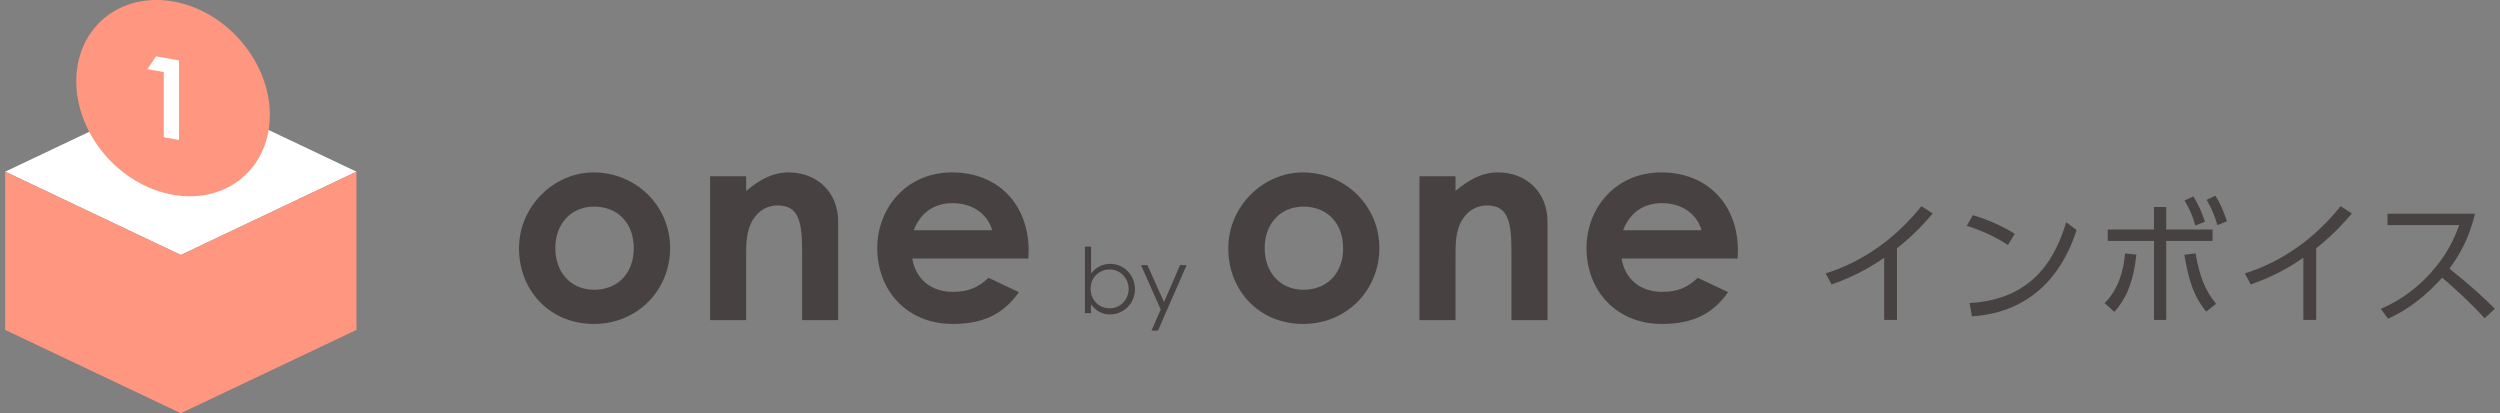 <svg width="242" height="40" viewBox="0 0 242 40" fill="none" xmlns="http://www.w3.org/2000/svg">
<rect x="0" y="0" width="242" height="40" fill="#808080" stroke="none"/>
<g clip-path="url(#clip0_70_9975)">
<path d="M64.868 24.011C64.868 28.048 61.74 31.359 57.487 31.359C53.234 31.359 50.24 28.137 50.24 24.037C50.24 19.938 53.651 16.689 57.461 16.689C61.527 16.689 64.868 19.894 64.868 24.011ZM53.757 24.011C53.757 26.375 55.255 28.048 57.514 28.048C59.773 28.048 61.35 26.472 61.35 24.037C61.35 21.603 59.8 20 57.514 20C55.228 20 53.757 21.709 53.757 24.011Z" fill="#474241"/>
<path d="M72.239 18.477C73.577 17.353 74.808 16.689 76.359 16.689C78.955 16.689 81.134 18.477 81.134 21.461V30.987H77.644V24.4C77.644 21.647 77.404 19.885 75.278 19.885C74.303 19.885 73.471 20.354 72.912 21.222C72.204 22.346 72.23 23.612 72.23 25.055V30.987H68.739V17.061H72.23V18.477H72.239Z" fill="#474241"/>
<path d="M98.624 28.287C97.127 30.412 95.16 31.359 92.219 31.359C87.78 31.359 84.918 28.11 84.918 24.011C84.918 20.204 87.673 16.689 92.165 16.689C96.657 16.689 99.572 19.841 99.572 24.241C99.572 24.56 99.546 24.71 99.546 25.029H88.311C88.657 27.101 90.225 28.252 92.219 28.252C93.716 28.252 94.708 27.835 95.683 26.888L98.624 28.278V28.287ZM96.046 22.284C95.576 20.655 94.079 19.664 92.21 19.664C90.473 19.664 89.135 20.531 88.453 22.284H96.037H96.046Z" fill="#474241"/>
<path d="M133.524 24.011C133.524 28.048 130.396 31.359 126.143 31.359C121.891 31.359 118.896 28.137 118.896 24.037C118.896 19.938 122.307 16.689 126.117 16.689C130.184 16.689 133.524 19.894 133.524 24.011ZM122.422 24.011C122.422 26.375 123.92 28.048 126.179 28.048C128.438 28.048 130.015 26.472 130.015 24.037C130.015 21.603 128.465 20 126.179 20C123.893 20 122.422 21.709 122.422 24.011Z" fill="#474241"/>
<path d="M140.903 18.477C142.241 17.353 143.473 16.689 145.023 16.689C147.619 16.689 149.799 18.477 149.799 21.461V30.987H146.308V24.4C146.308 21.647 146.069 19.885 143.942 19.885C142.968 19.885 142.135 20.354 141.577 21.222C140.868 22.346 140.895 23.612 140.895 25.055V30.987H137.404V17.061H140.895V18.477H140.903Z" fill="#474241"/>
<path d="M167.28 28.287C165.782 30.412 163.815 31.359 160.874 31.359C156.435 31.359 153.573 28.11 153.573 24.011C153.573 20.204 156.329 16.689 160.821 16.689C165.313 16.689 168.228 19.841 168.228 24.241C168.228 24.56 168.201 24.71 168.201 25.029H156.967C157.312 27.101 158.88 28.252 160.874 28.252C162.371 28.252 163.372 27.835 164.338 26.888L167.28 28.278V28.287ZM164.71 22.284C164.241 20.655 162.743 19.664 160.874 19.664C159.137 19.664 157.799 20.531 157.117 22.284H164.701H164.71Z" fill="#474241"/>
<path d="M105.615 30.306H105.021V23.869H105.615V26.463C106.12 25.852 106.749 25.542 107.475 25.542C108.831 25.542 109.867 26.667 109.867 27.995C109.867 29.323 108.813 30.438 107.457 30.438C106.704 30.438 106.084 30.102 105.606 29.456V30.314L105.615 30.306ZM109.256 27.968C109.256 26.959 108.459 26.082 107.422 26.082C106.465 26.082 105.57 26.791 105.57 27.951C105.57 29.031 106.368 29.845 107.422 29.845C108.476 29.845 109.256 28.96 109.256 27.959V27.968Z" fill="#474241"/>
<path d="M110.443 25.666H111.072L112.676 29.243L114.227 25.666H114.864L112.091 32.005H111.462L112.357 29.96L110.452 25.666H110.443Z" fill="#474241"/>
<path d="M183.627 30.97H182.387V24.949C180.632 26.18 178.949 26.95 177.292 27.534L176.725 26.463C180.411 25.312 183.592 22.975 185.993 19.956L187.082 20.664C186.515 21.337 185.443 22.585 183.627 24.037V30.978V30.97Z" fill="#474241"/>
<path d="M194.365 23.719C193.603 23.205 192.248 22.444 190.387 21.859L190.972 20.823C193.258 21.505 194.684 22.426 195.021 22.63L194.374 23.719H194.365ZM190.653 29.332C197.192 28.986 199.123 24.409 200.009 21.514L201.019 22.267C200.399 24.099 198.326 30.137 190.883 30.624L190.653 29.332Z" fill="#474241"/>
<path d="M203.73 29.34C205.05 28.021 205.555 26.251 205.706 24.533L206.804 24.648C206.548 26.932 206.025 28.668 204.669 30.19L203.721 29.34H203.73ZM209.693 30.97H208.506V23.32H204.031V22.222H208.506V20.035H209.693V22.222H214.176V23.32H209.693V30.97ZM212.528 24.524C212.918 26.773 213.458 28.119 214.521 29.411L213.556 30.164C212.395 28.73 211.89 27.304 211.447 24.657L212.537 24.524H212.528ZM212.315 19.009C212.847 19.85 213.13 20.558 213.441 21.461L212.51 21.833C212.227 20.85 211.97 20.266 211.465 19.407L212.315 19.009ZM214.451 18.947C214.956 19.743 215.213 20.39 215.576 21.417L214.646 21.788C214.344 20.779 214.114 20.248 213.6 19.345L214.451 18.947Z" fill="#474241"/>
<path d="M224.205 30.97H222.965V24.949C221.21 26.18 219.527 26.95 217.87 27.534L217.303 26.463C220.989 25.312 224.17 22.975 226.571 19.956L227.661 20.664C227.094 21.337 226.021 22.585 224.205 24.037V30.978V30.97Z" fill="#474241"/>
<path d="M239.577 20.691C238.966 23.258 237.938 24.878 237.105 26.003C239.338 27.782 240.534 28.924 241.5 29.881L240.517 30.81C238.691 28.818 236.804 27.233 236.397 26.879C235.759 27.579 233.978 29.58 231.16 30.855L230.46 29.898C231.533 29.429 233.393 28.517 235.298 26.41C236.911 24.613 237.575 23.081 238.053 21.788H231.107V20.691H239.577Z" fill="#474241"/>
<path d="M0.5 16.618L17.502 24.683L34.505 16.618L17.502 8.552L0.5 16.618Z" fill="white"/>
<path d="M17.502 24.684L0.5 16.618V31.935L17.502 40L34.505 31.935V16.618L17.502 24.684Z" fill="#FF9680"/>
<path d="M26.114 11.147C26.114 16.317 21.923 19.761 16.749 18.858C11.575 17.946 7.384 13.024 7.384 7.862C7.384 2.7 11.583 -0.761 16.758 0.142C21.932 1.045 26.123 5.976 26.123 11.138L26.114 11.147Z" fill="#FF9680"/>
<path d="M15.11 5.454L17.325 5.843V13.546L15.854 13.289V6.977L14.269 6.693L15.119 5.445L15.11 5.454Z" fill="white"/>
</g>
<defs>
<clipPath id="clip0_70_9975">
<rect width="241" height="40" fill="white" transform="translate(0.5)"/>
</clipPath>
</defs>
</svg>
